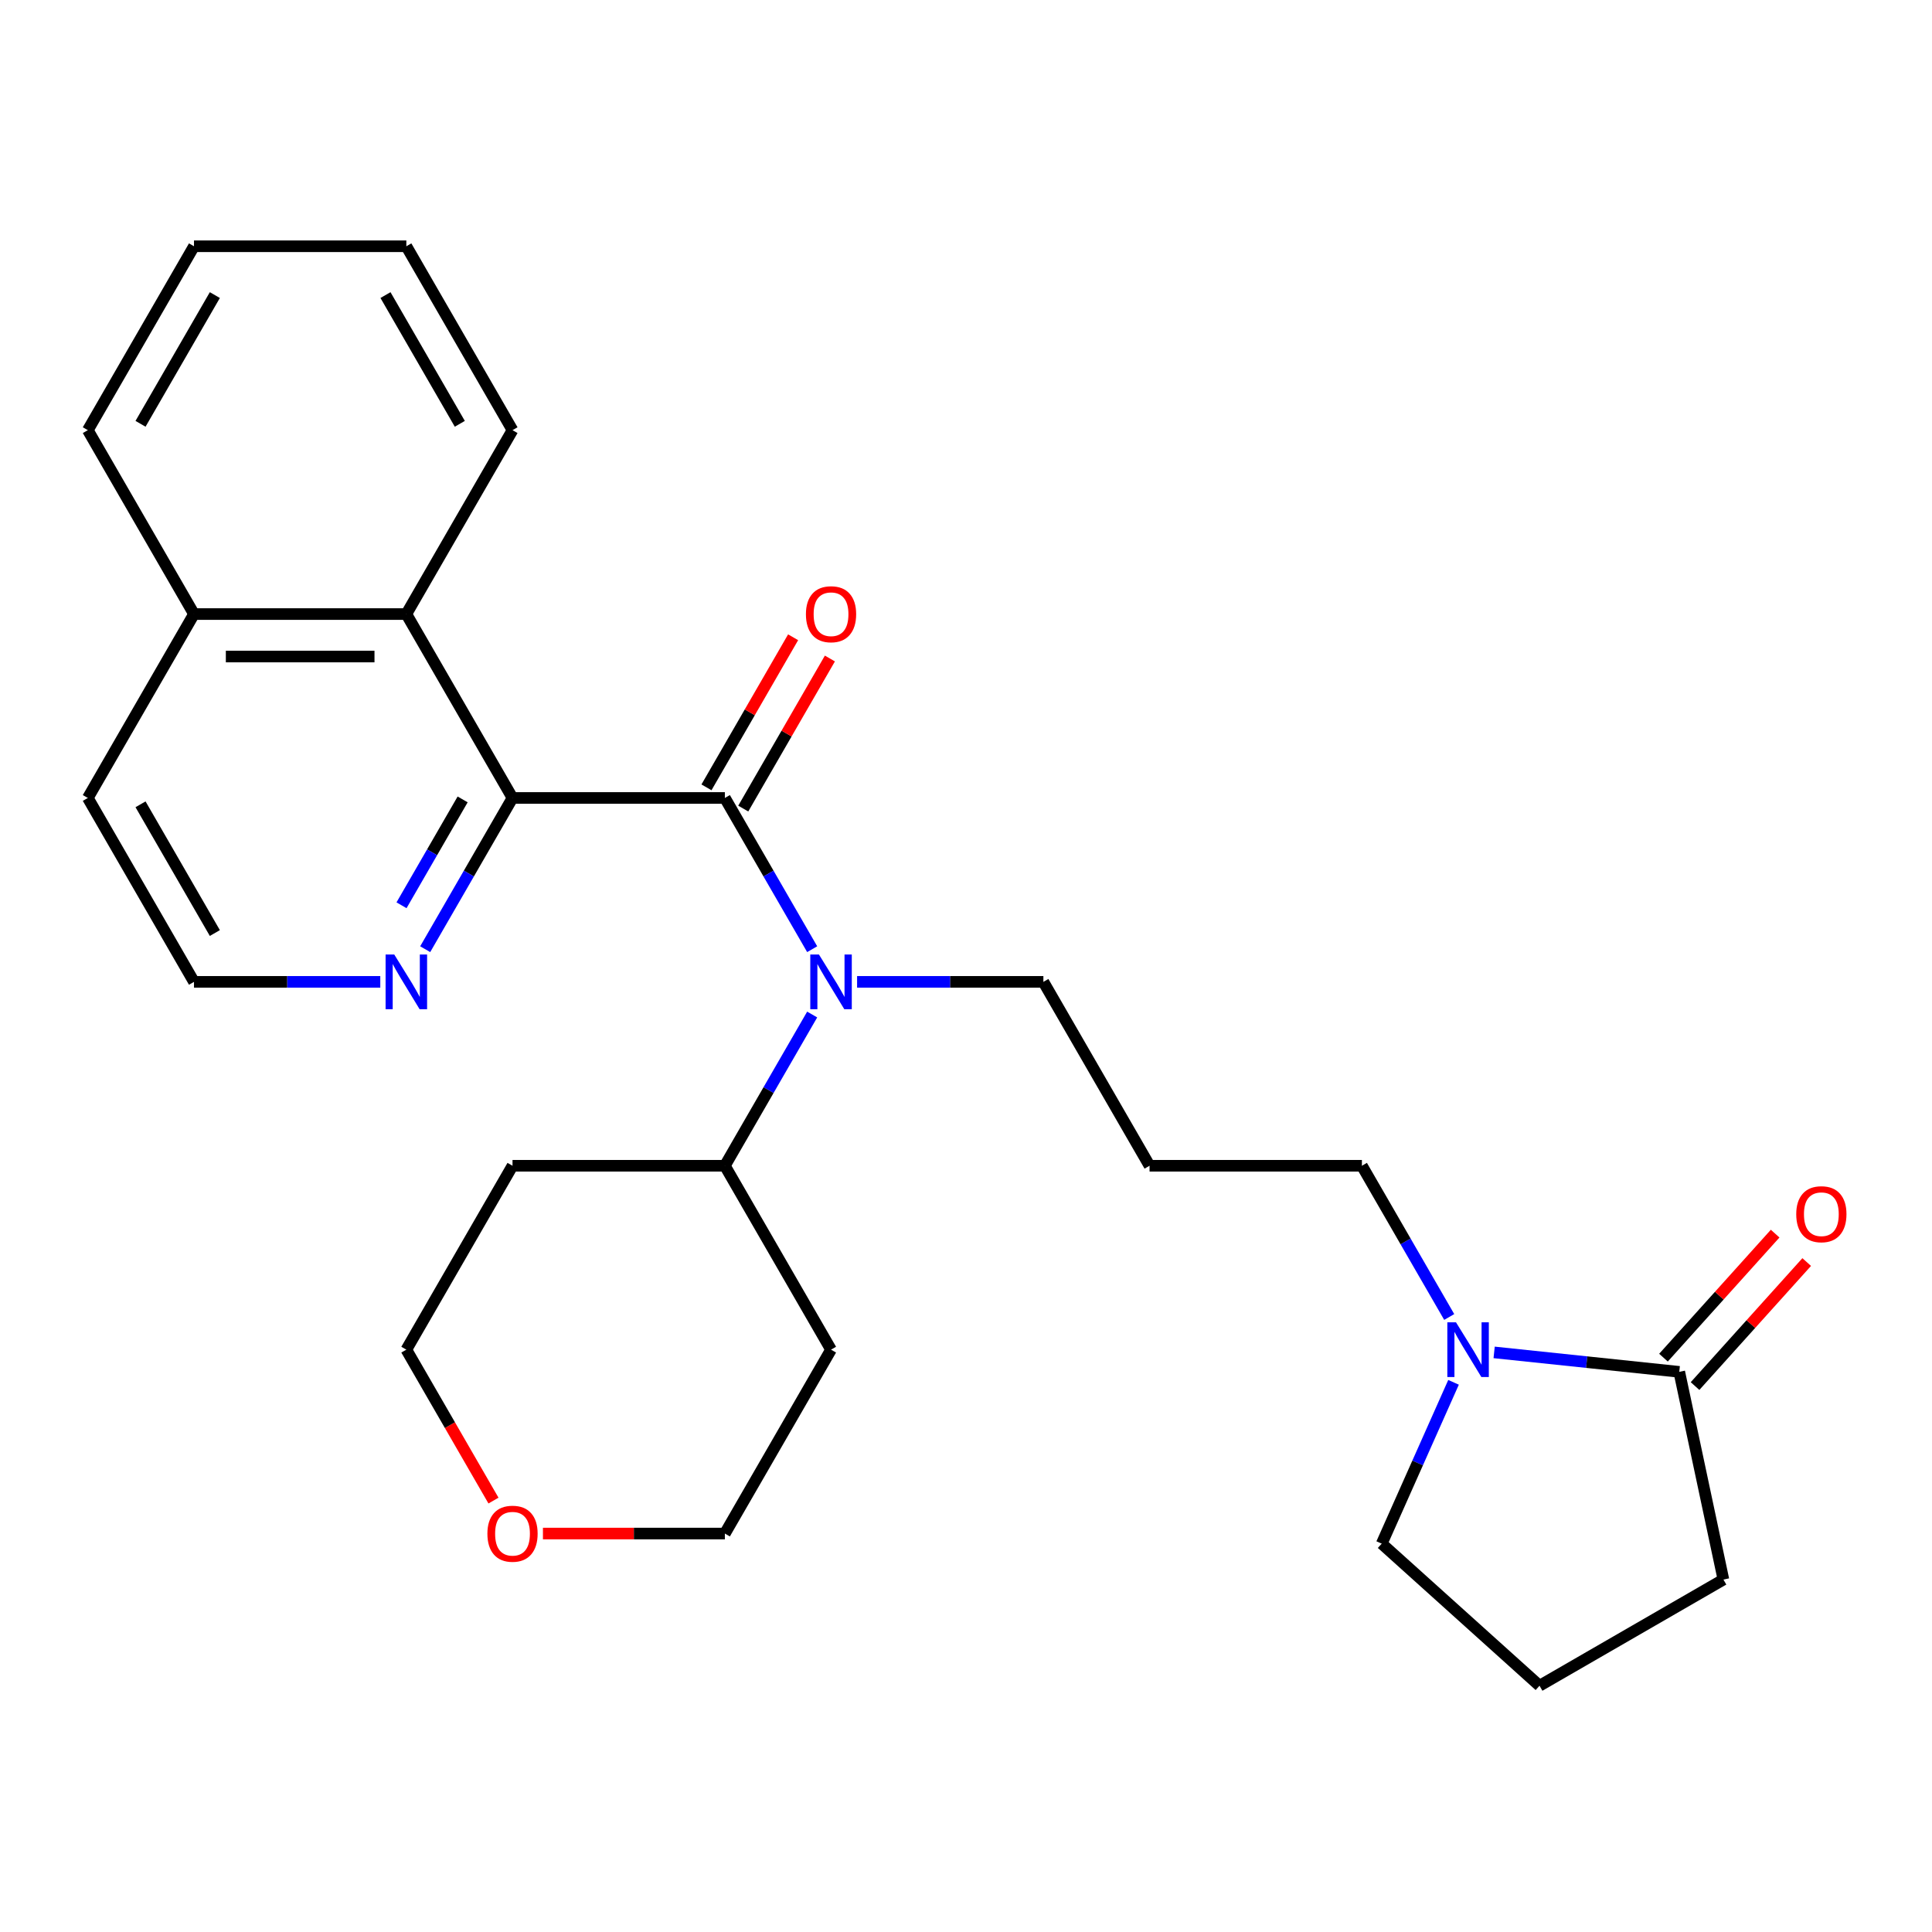 <?xml version='1.0' encoding='iso-8859-1'?>
<svg version='1.1' baseProfile='full'
              xmlns='http://www.w3.org/2000/svg'
                      xmlns:rdkit='http://www.rdkit.org/xml'
                      xmlns:xlink='http://www.w3.org/1999/xlink'
                  xml:space='preserve'
width='1000px' height='1000px' viewBox='0 0 1000 1000'>
<!-- END OF HEADER -->
<rect style='opacity:1.0;fill:#FFFFFF;stroke:none' width='1000' height='1000' x='0' y='0'> </rect>
<path class='bond-0' d='M 375.187,413.023 L 265.276,413.023' style='fill:none;fill-rule:evenodd;stroke:#000000;stroke-width:6px;stroke-linecap:butt;stroke-linejoin:miter;stroke-opacity:1' />
<path class='bond-1' d='M 375.187,413.023 L 397.784,452.162' style='fill:none;fill-rule:evenodd;stroke:#000000;stroke-width:6px;stroke-linecap:butt;stroke-linejoin:miter;stroke-opacity:1' />
<path class='bond-1' d='M 397.784,452.162 L 420.381,491.301' style='fill:none;fill-rule:evenodd;stroke:#0000FF;stroke-width:6px;stroke-linecap:butt;stroke-linejoin:miter;stroke-opacity:1' />
<path class='bond-6' d='M 384.706,418.519 L 407.13,379.68' style='fill:none;fill-rule:evenodd;stroke:#000000;stroke-width:6px;stroke-linecap:butt;stroke-linejoin:miter;stroke-opacity:1' />
<path class='bond-6' d='M 407.13,379.68 L 429.553,340.841' style='fill:none;fill-rule:evenodd;stroke:#FF0000;stroke-width:6px;stroke-linecap:butt;stroke-linejoin:miter;stroke-opacity:1' />
<path class='bond-6' d='M 365.669,407.528 L 388.092,368.689' style='fill:none;fill-rule:evenodd;stroke:#000000;stroke-width:6px;stroke-linecap:butt;stroke-linejoin:miter;stroke-opacity:1' />
<path class='bond-6' d='M 388.092,368.689 L 410.516,329.85' style='fill:none;fill-rule:evenodd;stroke:#FF0000;stroke-width:6px;stroke-linecap:butt;stroke-linejoin:miter;stroke-opacity:1' />
<path class='bond-4' d='M 265.276,413.023 L 210.321,317.838' style='fill:none;fill-rule:evenodd;stroke:#000000;stroke-width:6px;stroke-linecap:butt;stroke-linejoin:miter;stroke-opacity:1' />
<path class='bond-5' d='M 265.276,413.023 L 242.68,452.162' style='fill:none;fill-rule:evenodd;stroke:#000000;stroke-width:6px;stroke-linecap:butt;stroke-linejoin:miter;stroke-opacity:1' />
<path class='bond-5' d='M 242.68,452.162 L 220.083,491.301' style='fill:none;fill-rule:evenodd;stroke:#0000FF;stroke-width:6px;stroke-linecap:butt;stroke-linejoin:miter;stroke-opacity:1' />
<path class='bond-5' d='M 239.46,413.774 L 223.642,441.171' style='fill:none;fill-rule:evenodd;stroke:#000000;stroke-width:6px;stroke-linecap:butt;stroke-linejoin:miter;stroke-opacity:1' />
<path class='bond-5' d='M 223.642,441.171 L 207.825,468.568' style='fill:none;fill-rule:evenodd;stroke:#0000FF;stroke-width:6px;stroke-linecap:butt;stroke-linejoin:miter;stroke-opacity:1' />
<path class='bond-7' d='M 420.381,525.117 L 397.784,564.256' style='fill:none;fill-rule:evenodd;stroke:#0000FF;stroke-width:6px;stroke-linecap:butt;stroke-linejoin:miter;stroke-opacity:1' />
<path class='bond-7' d='M 397.784,564.256 L 375.187,603.395' style='fill:none;fill-rule:evenodd;stroke:#000000;stroke-width:6px;stroke-linecap:butt;stroke-linejoin:miter;stroke-opacity:1' />
<path class='bond-12' d='M 443.631,508.209 L 491.842,508.209' style='fill:none;fill-rule:evenodd;stroke:#0000FF;stroke-width:6px;stroke-linecap:butt;stroke-linejoin:miter;stroke-opacity:1' />
<path class='bond-12' d='M 491.842,508.209 L 540.054,508.209' style='fill:none;fill-rule:evenodd;stroke:#000000;stroke-width:6px;stroke-linecap:butt;stroke-linejoin:miter;stroke-opacity:1' />
<path class='bond-2' d='M 750.114,681.673 L 727.517,642.534' style='fill:none;fill-rule:evenodd;stroke:#0000FF;stroke-width:6px;stroke-linecap:butt;stroke-linejoin:miter;stroke-opacity:1' />
<path class='bond-2' d='M 727.517,642.534 L 704.92,603.395' style='fill:none;fill-rule:evenodd;stroke:#000000;stroke-width:6px;stroke-linecap:butt;stroke-linejoin:miter;stroke-opacity:1' />
<path class='bond-3' d='M 773.363,699.998 L 821.274,705.034' style='fill:none;fill-rule:evenodd;stroke:#0000FF;stroke-width:6px;stroke-linecap:butt;stroke-linejoin:miter;stroke-opacity:1' />
<path class='bond-3' d='M 821.274,705.034 L 869.184,710.069' style='fill:none;fill-rule:evenodd;stroke:#000000;stroke-width:6px;stroke-linecap:butt;stroke-linejoin:miter;stroke-opacity:1' />
<path class='bond-17' d='M 752.348,715.488 L 733.759,757.238' style='fill:none;fill-rule:evenodd;stroke:#0000FF;stroke-width:6px;stroke-linecap:butt;stroke-linejoin:miter;stroke-opacity:1' />
<path class='bond-17' d='M 733.759,757.238 L 715.171,798.989' style='fill:none;fill-rule:evenodd;stroke:#000000;stroke-width:6px;stroke-linecap:butt;stroke-linejoin:miter;stroke-opacity:1' />
<path class='bond-8' d='M 877.352,717.424 L 906.251,685.329' style='fill:none;fill-rule:evenodd;stroke:#000000;stroke-width:6px;stroke-linecap:butt;stroke-linejoin:miter;stroke-opacity:1' />
<path class='bond-8' d='M 906.251,685.329 L 935.149,653.234' style='fill:none;fill-rule:evenodd;stroke:#FF0000;stroke-width:6px;stroke-linecap:butt;stroke-linejoin:miter;stroke-opacity:1' />
<path class='bond-8' d='M 861.016,702.715 L 889.915,670.62' style='fill:none;fill-rule:evenodd;stroke:#000000;stroke-width:6px;stroke-linecap:butt;stroke-linejoin:miter;stroke-opacity:1' />
<path class='bond-8' d='M 889.915,670.62 L 918.813,638.525' style='fill:none;fill-rule:evenodd;stroke:#FF0000;stroke-width:6px;stroke-linecap:butt;stroke-linejoin:miter;stroke-opacity:1' />
<path class='bond-18' d='M 869.184,710.069 L 892.036,817.578' style='fill:none;fill-rule:evenodd;stroke:#000000;stroke-width:6px;stroke-linecap:butt;stroke-linejoin:miter;stroke-opacity:1' />
<path class='bond-10' d='M 210.321,317.838 L 100.41,317.838' style='fill:none;fill-rule:evenodd;stroke:#000000;stroke-width:6px;stroke-linecap:butt;stroke-linejoin:miter;stroke-opacity:1' />
<path class='bond-10' d='M 193.834,339.82 L 116.897,339.82' style='fill:none;fill-rule:evenodd;stroke:#000000;stroke-width:6px;stroke-linecap:butt;stroke-linejoin:miter;stroke-opacity:1' />
<path class='bond-19' d='M 210.321,317.838 L 265.276,222.652' style='fill:none;fill-rule:evenodd;stroke:#000000;stroke-width:6px;stroke-linecap:butt;stroke-linejoin:miter;stroke-opacity:1' />
<path class='bond-14' d='M 196.833,508.209 L 148.622,508.209' style='fill:none;fill-rule:evenodd;stroke:#0000FF;stroke-width:6px;stroke-linecap:butt;stroke-linejoin:miter;stroke-opacity:1' />
<path class='bond-14' d='M 148.622,508.209 L 100.41,508.209' style='fill:none;fill-rule:evenodd;stroke:#000000;stroke-width:6px;stroke-linecap:butt;stroke-linejoin:miter;stroke-opacity:1' />
<path class='bond-15' d='M 375.187,603.395 L 430.143,698.58' style='fill:none;fill-rule:evenodd;stroke:#000000;stroke-width:6px;stroke-linecap:butt;stroke-linejoin:miter;stroke-opacity:1' />
<path class='bond-16' d='M 375.187,603.395 L 265.276,603.395' style='fill:none;fill-rule:evenodd;stroke:#000000;stroke-width:6px;stroke-linecap:butt;stroke-linejoin:miter;stroke-opacity:1' />
<path class='bond-9' d='M 255.422,776.698 L 232.872,737.639' style='fill:none;fill-rule:evenodd;stroke:#FF0000;stroke-width:6px;stroke-linecap:butt;stroke-linejoin:miter;stroke-opacity:1' />
<path class='bond-9' d='M 232.872,737.639 L 210.321,698.58' style='fill:none;fill-rule:evenodd;stroke:#000000;stroke-width:6px;stroke-linecap:butt;stroke-linejoin:miter;stroke-opacity:1' />
<path class='bond-27' d='M 281.024,793.766 L 328.106,793.766' style='fill:none;fill-rule:evenodd;stroke:#FF0000;stroke-width:6px;stroke-linecap:butt;stroke-linejoin:miter;stroke-opacity:1' />
<path class='bond-27' d='M 328.106,793.766 L 375.187,793.766' style='fill:none;fill-rule:evenodd;stroke:#000000;stroke-width:6px;stroke-linecap:butt;stroke-linejoin:miter;stroke-opacity:1' />
<path class='bond-24' d='M 100.41,317.838 L 45.455,222.652' style='fill:none;fill-rule:evenodd;stroke:#000000;stroke-width:6px;stroke-linecap:butt;stroke-linejoin:miter;stroke-opacity:1' />
<path class='bond-28' d='M 100.41,317.838 L 45.455,413.023' style='fill:none;fill-rule:evenodd;stroke:#000000;stroke-width:6px;stroke-linecap:butt;stroke-linejoin:miter;stroke-opacity:1' />
<path class='bond-11' d='M 595.009,603.395 L 540.054,508.209' style='fill:none;fill-rule:evenodd;stroke:#000000;stroke-width:6px;stroke-linecap:butt;stroke-linejoin:miter;stroke-opacity:1' />
<path class='bond-13' d='M 595.009,603.395 L 704.92,603.395' style='fill:none;fill-rule:evenodd;stroke:#000000;stroke-width:6px;stroke-linecap:butt;stroke-linejoin:miter;stroke-opacity:1' />
<path class='bond-23' d='M 100.41,508.209 L 45.455,413.023' style='fill:none;fill-rule:evenodd;stroke:#000000;stroke-width:6px;stroke-linecap:butt;stroke-linejoin:miter;stroke-opacity:1' />
<path class='bond-23' d='M 111.204,482.94 L 72.735,416.31' style='fill:none;fill-rule:evenodd;stroke:#000000;stroke-width:6px;stroke-linecap:butt;stroke-linejoin:miter;stroke-opacity:1' />
<path class='bond-21' d='M 430.143,698.58 L 375.187,793.766' style='fill:none;fill-rule:evenodd;stroke:#000000;stroke-width:6px;stroke-linecap:butt;stroke-linejoin:miter;stroke-opacity:1' />
<path class='bond-22' d='M 265.276,603.395 L 210.321,698.58' style='fill:none;fill-rule:evenodd;stroke:#000000;stroke-width:6px;stroke-linecap:butt;stroke-linejoin:miter;stroke-opacity:1' />
<path class='bond-20' d='M 715.171,798.989 L 796.851,872.534' style='fill:none;fill-rule:evenodd;stroke:#000000;stroke-width:6px;stroke-linecap:butt;stroke-linejoin:miter;stroke-opacity:1' />
<path class='bond-30' d='M 892.036,817.578 L 796.851,872.534' style='fill:none;fill-rule:evenodd;stroke:#000000;stroke-width:6px;stroke-linecap:butt;stroke-linejoin:miter;stroke-opacity:1' />
<path class='bond-25' d='M 265.276,222.652 L 210.321,127.466' style='fill:none;fill-rule:evenodd;stroke:#000000;stroke-width:6px;stroke-linecap:butt;stroke-linejoin:miter;stroke-opacity:1' />
<path class='bond-25' d='M 237.996,219.365 L 199.527,152.735' style='fill:none;fill-rule:evenodd;stroke:#000000;stroke-width:6px;stroke-linecap:butt;stroke-linejoin:miter;stroke-opacity:1' />
<path class='bond-29' d='M 45.455,222.652 L 100.41,127.466' style='fill:none;fill-rule:evenodd;stroke:#000000;stroke-width:6px;stroke-linecap:butt;stroke-linejoin:miter;stroke-opacity:1' />
<path class='bond-29' d='M 72.735,219.365 L 111.204,152.735' style='fill:none;fill-rule:evenodd;stroke:#000000;stroke-width:6px;stroke-linecap:butt;stroke-linejoin:miter;stroke-opacity:1' />
<path class='bond-26' d='M 210.321,127.466 L 100.41,127.466' style='fill:none;fill-rule:evenodd;stroke:#000000;stroke-width:6px;stroke-linecap:butt;stroke-linejoin:miter;stroke-opacity:1' />
<path  class='atom-2' d='M 423.883 494.049
L 433.163 509.049
Q 434.083 510.529, 435.563 513.209
Q 437.043 515.889, 437.123 516.049
L 437.123 494.049
L 440.883 494.049
L 440.883 522.369
L 437.003 522.369
L 427.043 505.969
Q 425.883 504.049, 424.643 501.849
Q 423.443 499.649, 423.083 498.969
L 423.083 522.369
L 419.403 522.369
L 419.403 494.049
L 423.883 494.049
' fill='#0000FF'/>
<path  class='atom-3' d='M 753.616 684.42
L 762.896 699.42
Q 763.816 700.9, 765.296 703.58
Q 766.776 706.26, 766.856 706.42
L 766.856 684.42
L 770.616 684.42
L 770.616 712.74
L 766.736 712.74
L 756.776 696.34
Q 755.616 694.42, 754.376 692.22
Q 753.176 690.02, 752.816 689.34
L 752.816 712.74
L 749.136 712.74
L 749.136 684.42
L 753.616 684.42
' fill='#0000FF'/>
<path  class='atom-6' d='M 204.061 494.049
L 213.341 509.049
Q 214.261 510.529, 215.741 513.209
Q 217.221 515.889, 217.301 516.049
L 217.301 494.049
L 221.061 494.049
L 221.061 522.369
L 217.181 522.369
L 207.221 505.969
Q 206.061 504.049, 204.821 501.849
Q 203.621 499.649, 203.261 498.969
L 203.261 522.369
L 199.581 522.369
L 199.581 494.049
L 204.061 494.049
' fill='#0000FF'/>
<path  class='atom-7' d='M 417.143 317.918
Q 417.143 311.118, 420.503 307.318
Q 423.863 303.518, 430.143 303.518
Q 436.423 303.518, 439.783 307.318
Q 443.143 311.118, 443.143 317.918
Q 443.143 324.798, 439.743 328.718
Q 436.343 332.598, 430.143 332.598
Q 423.903 332.598, 420.503 328.718
Q 417.143 324.838, 417.143 317.918
M 430.143 329.398
Q 434.463 329.398, 436.783 326.518
Q 439.143 323.598, 439.143 317.918
Q 439.143 312.358, 436.783 309.558
Q 434.463 306.718, 430.143 306.718
Q 425.823 306.718, 423.463 309.518
Q 421.143 312.318, 421.143 317.918
Q 421.143 323.638, 423.463 326.518
Q 425.823 329.398, 430.143 329.398
' fill='#FF0000'/>
<path  class='atom-9' d='M 929.729 628.469
Q 929.729 621.669, 933.089 617.869
Q 936.449 614.069, 942.729 614.069
Q 949.009 614.069, 952.369 617.869
Q 955.729 621.669, 955.729 628.469
Q 955.729 635.349, 952.329 639.269
Q 948.929 643.149, 942.729 643.149
Q 936.489 643.149, 933.089 639.269
Q 929.729 635.389, 929.729 628.469
M 942.729 639.949
Q 947.049 639.949, 949.369 637.069
Q 951.729 634.149, 951.729 628.469
Q 951.729 622.909, 949.369 620.109
Q 947.049 617.269, 942.729 617.269
Q 938.409 617.269, 936.049 620.069
Q 933.729 622.869, 933.729 628.469
Q 933.729 634.189, 936.049 637.069
Q 938.409 639.949, 942.729 639.949
' fill='#FF0000'/>
<path  class='atom-10' d='M 252.276 793.846
Q 252.276 787.046, 255.636 783.246
Q 258.996 779.446, 265.276 779.446
Q 271.556 779.446, 274.916 783.246
Q 278.276 787.046, 278.276 793.846
Q 278.276 800.726, 274.876 804.646
Q 271.476 808.526, 265.276 808.526
Q 259.036 808.526, 255.636 804.646
Q 252.276 800.766, 252.276 793.846
M 265.276 805.326
Q 269.596 805.326, 271.916 802.446
Q 274.276 799.526, 274.276 793.846
Q 274.276 788.286, 271.916 785.486
Q 269.596 782.646, 265.276 782.646
Q 260.956 782.646, 258.596 785.446
Q 256.276 788.246, 256.276 793.846
Q 256.276 799.566, 258.596 802.446
Q 260.956 805.326, 265.276 805.326
' fill='#FF0000'/>
</svg>
